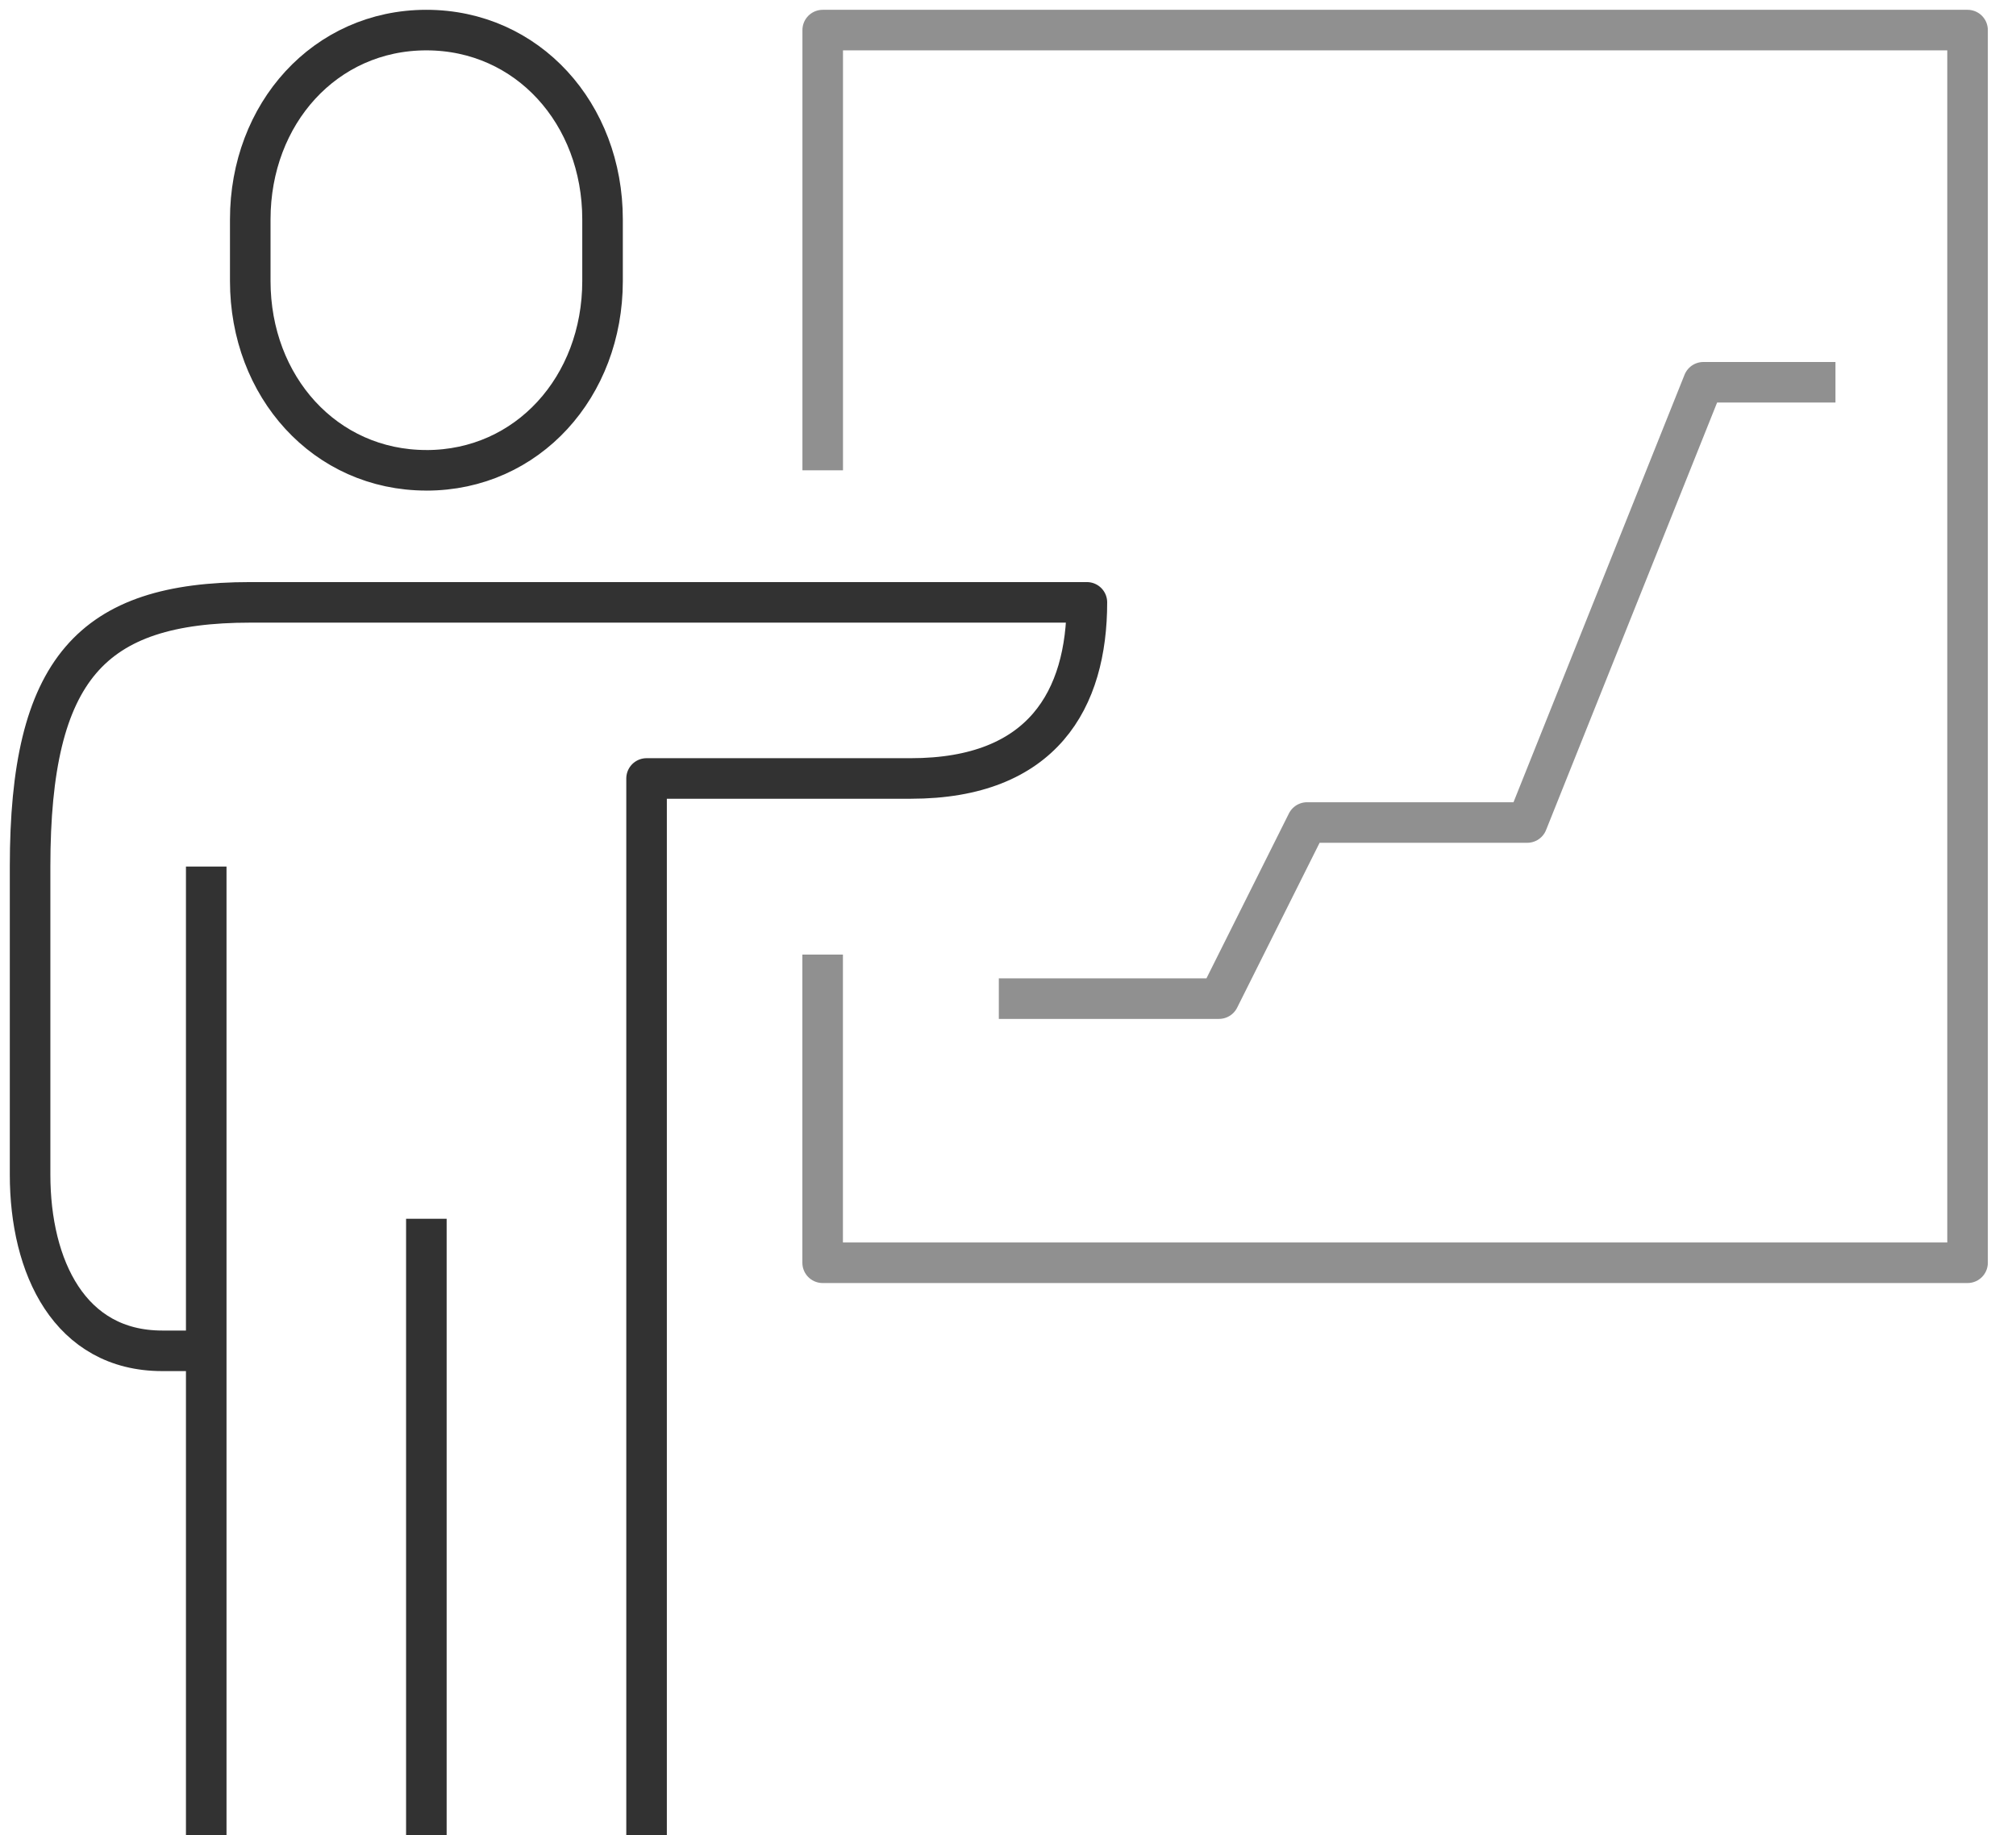 <svg width="67" height="61" fill="none" xmlns="http://www.w3.org/2000/svg"><path d="M27.342 15.634V1H65.39v40.975H27.34V31.732" stroke="#909090" stroke-width="1.348" stroke-miterlimit="10" stroke-linejoin="round"/><path d="M14.171 15.634c3.366 0 5.854-2.78 5.854-6.293V7.293C20.025 3.78 17.537 1 14.17 1S8.317 3.78 8.317 7.293V9.34c0 3.513 2.488 6.293 5.854 6.293zM21.488 61V25.877h8.78c4.39 0 5.854-2.634 5.854-5.854H8.317C3.05 20.024 1 22.219 1 28.804v10.244c0 3.073 1.317 5.854 4.39 5.854h1.464m7.316-4.39V61M6.854 28.805V61" stroke="#323232" stroke-width="1.348" stroke-miterlimit="10" stroke-linejoin="round"/><path d="M33.195 33.195h7.317l2.927-5.854h7.317l5.854-14.634H61" stroke="#909090" stroke-width="1.348" stroke-miterlimit="10" stroke-linejoin="round"/></svg>